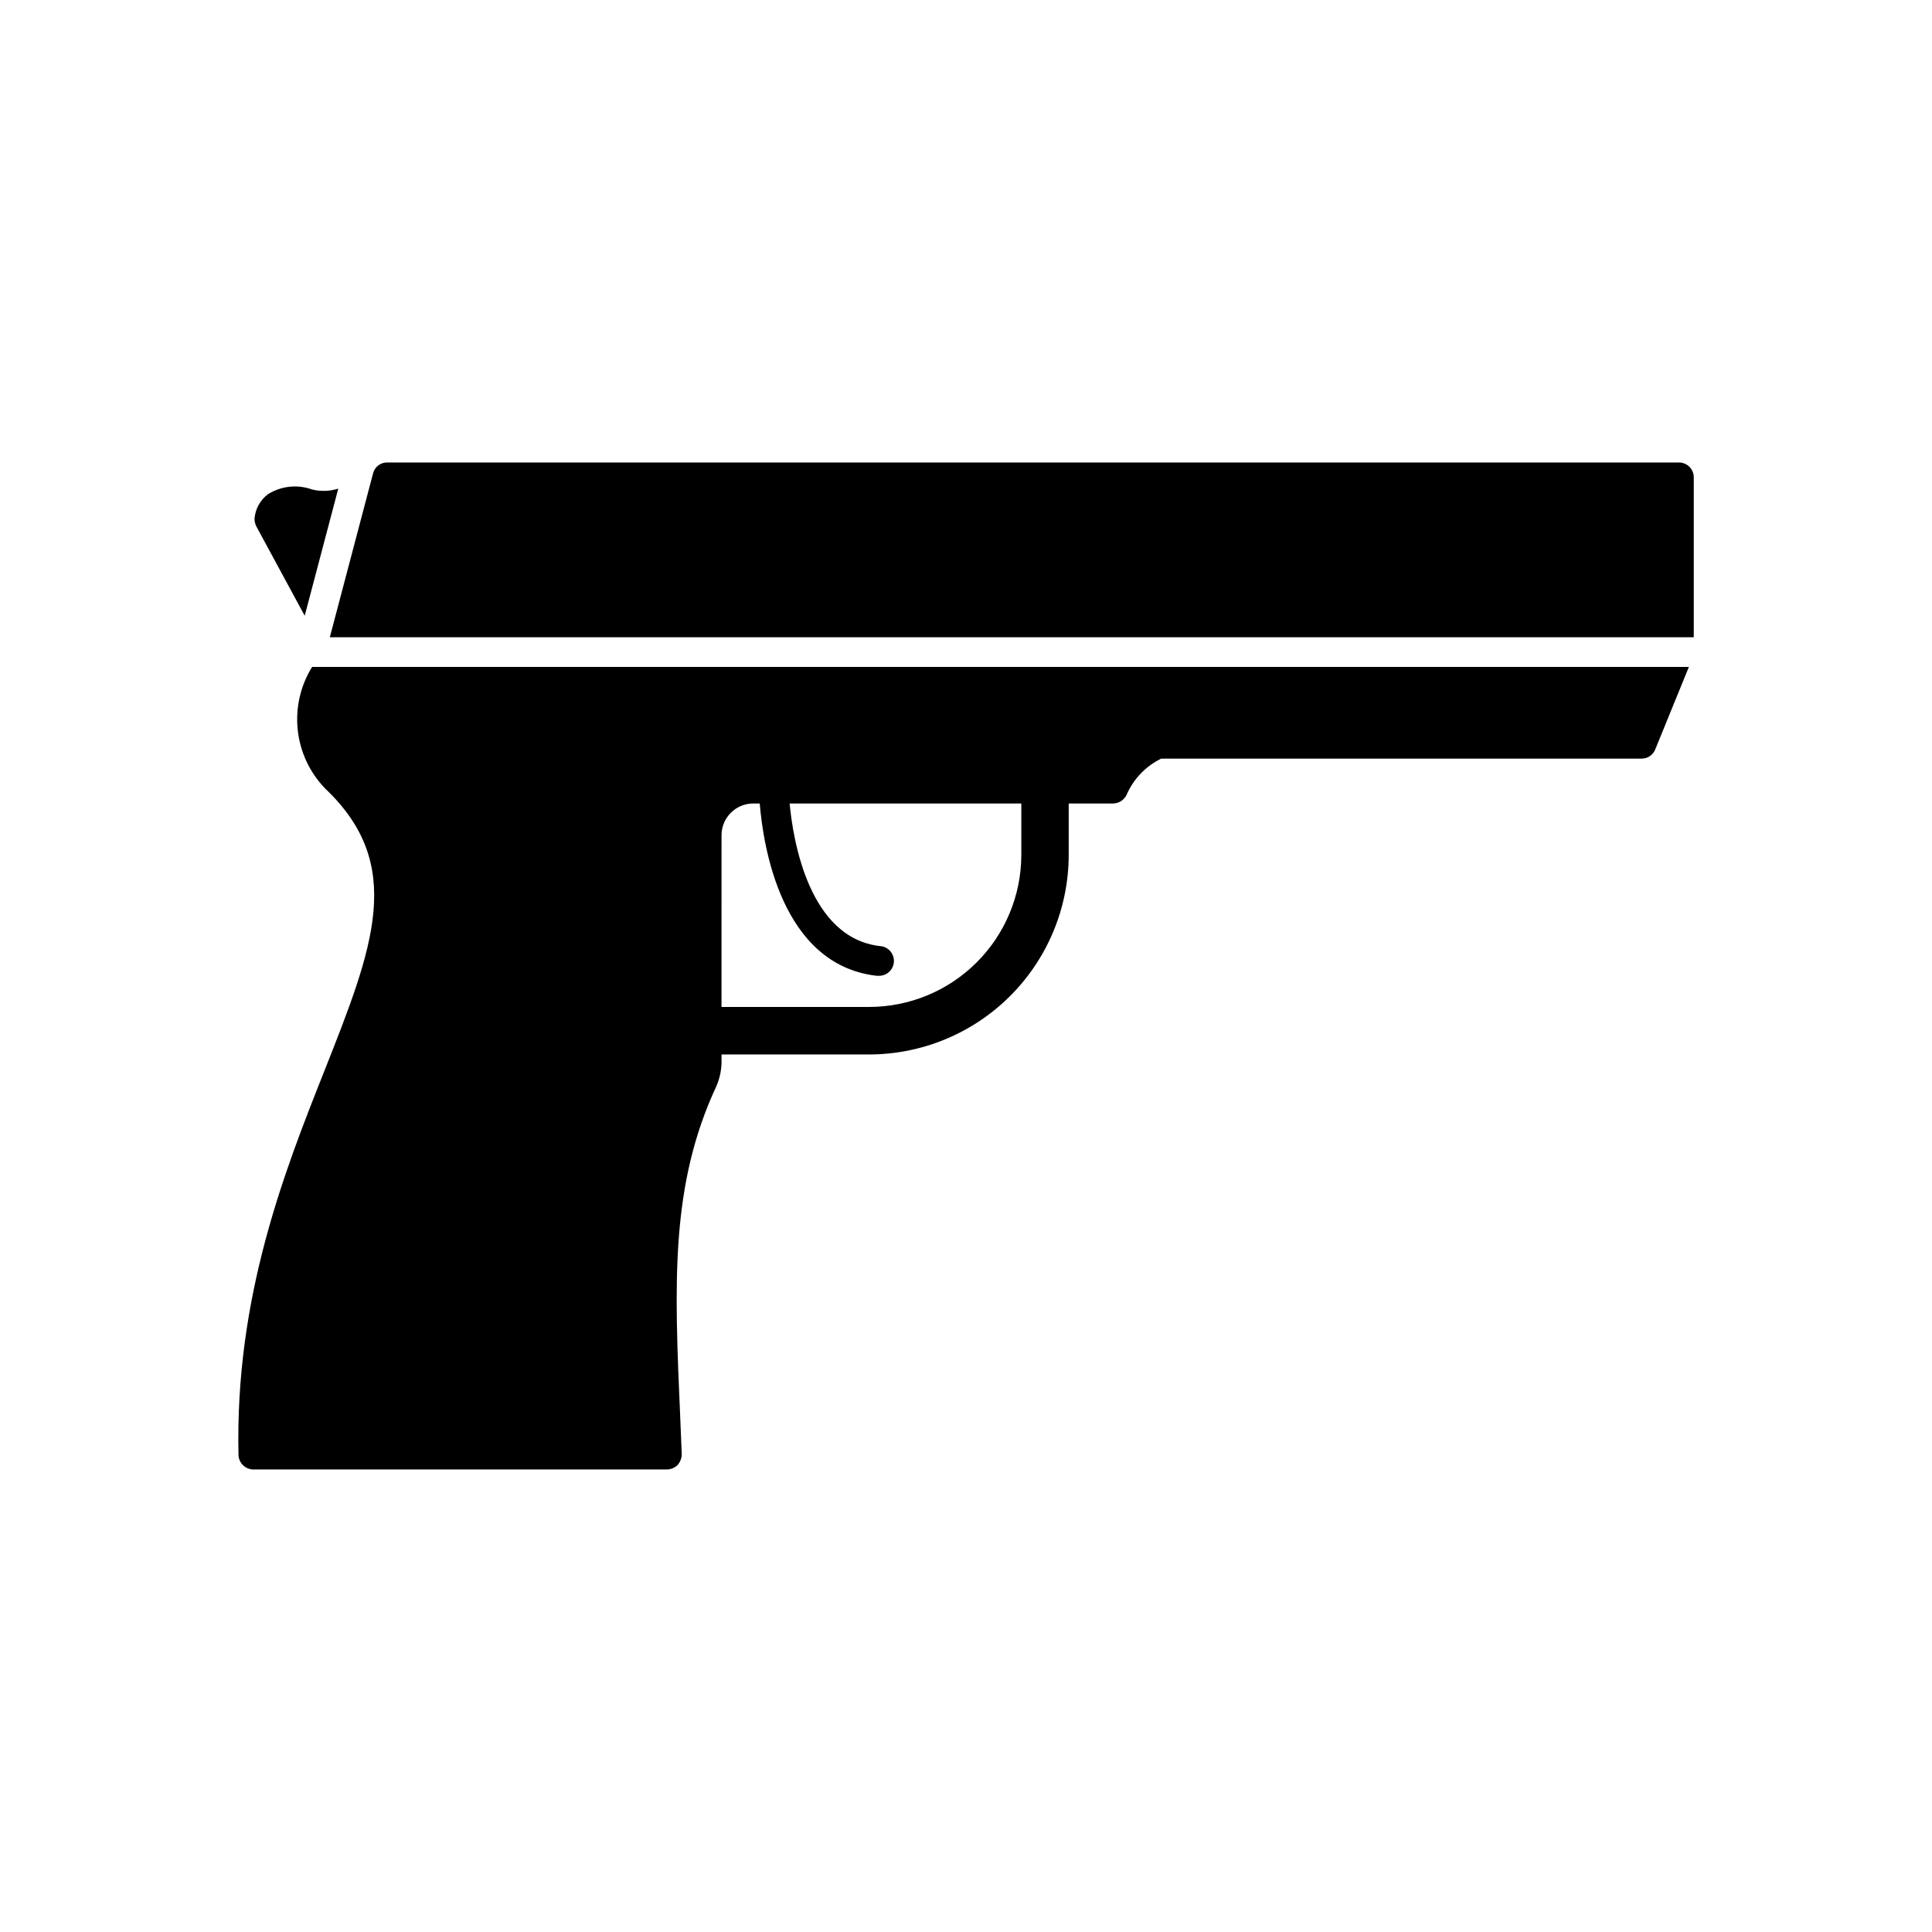 <?xml version="1.0" encoding="UTF-8"?>
<!-- Uploaded to: SVG Repo, www.svgrepo.com, Generator: SVG Repo Mixer Tools -->
<svg fill="#000000" width="800px" height="800px" version="1.1" viewBox="144 144 512 512" xmlns="http://www.w3.org/2000/svg">
 <g>
  <path d="m588.93 266.56h-342.29c-1.789-0.035-3.359 1.176-3.781 2.914l-11.453 43.406h361.46v-42.383c0-1.043-0.414-2.047-1.152-2.785-0.738-0.738-1.738-1.152-2.785-1.152z"/>
  <path d="m224.75 307.18 8.895-33.691h0.004c-2.246 0.711-4.641 0.793-6.93 0.234-3.894-1.41-8.223-0.945-11.73 1.262-2.043 1.547-3.332 3.894-3.539 6.453-0.004 0.711 0.156 1.41 0.473 2.047z"/>
  <path d="m230.11 352.91c21.5 20.316 12.832 42.125-0.234 75.105-10.547 26.617-23.617 59.68-22.672 101.55h-0.004c0.07 2.133 1.805 3.836 3.938 3.859h109.59c1.062-0.008 2.082-0.43 2.836-1.18 0.715-0.801 1.109-1.84 1.102-2.914l-0.395-9.605c-1.574-35.738-2.676-61.637 9.605-87.938 0.809-1.895 1.262-3.922 1.336-5.981v-2.363h39.023c14.023 0.008 27.48-5.547 37.414-15.449s15.535-23.34 15.57-37.363v-13.699h11.754c1.5-0.02 2.863-0.867 3.543-2.203 1.809-4.234 5.082-7.672 9.219-9.691h127.3c1.598 0.016 3.039-0.953 3.621-2.438l8.91-21.852-364.86-0.004c-3.086 4.981-4.426 10.844-3.809 16.668 0.617 5.824 3.156 11.277 7.219 15.496zm105.1 12.367c0.039-4.621 3.801-8.348 8.422-8.344h1.707c0.898 11.082 5.66 42.707 30.93 45.656l0.004 0.004c0.152 0.008 0.309 0.008 0.465 0 2.172 0.121 4.031-1.543 4.156-3.719 0.121-2.172-1.543-4.031-3.719-4.156-18.734-2.18-22.977-27.836-23.914-37.785h61.402v13.699c-0.035 10.688-4.309 20.922-11.883 28.461-7.574 7.543-17.828 11.77-28.516 11.758h-39.055z"/>
 </g>
</svg>